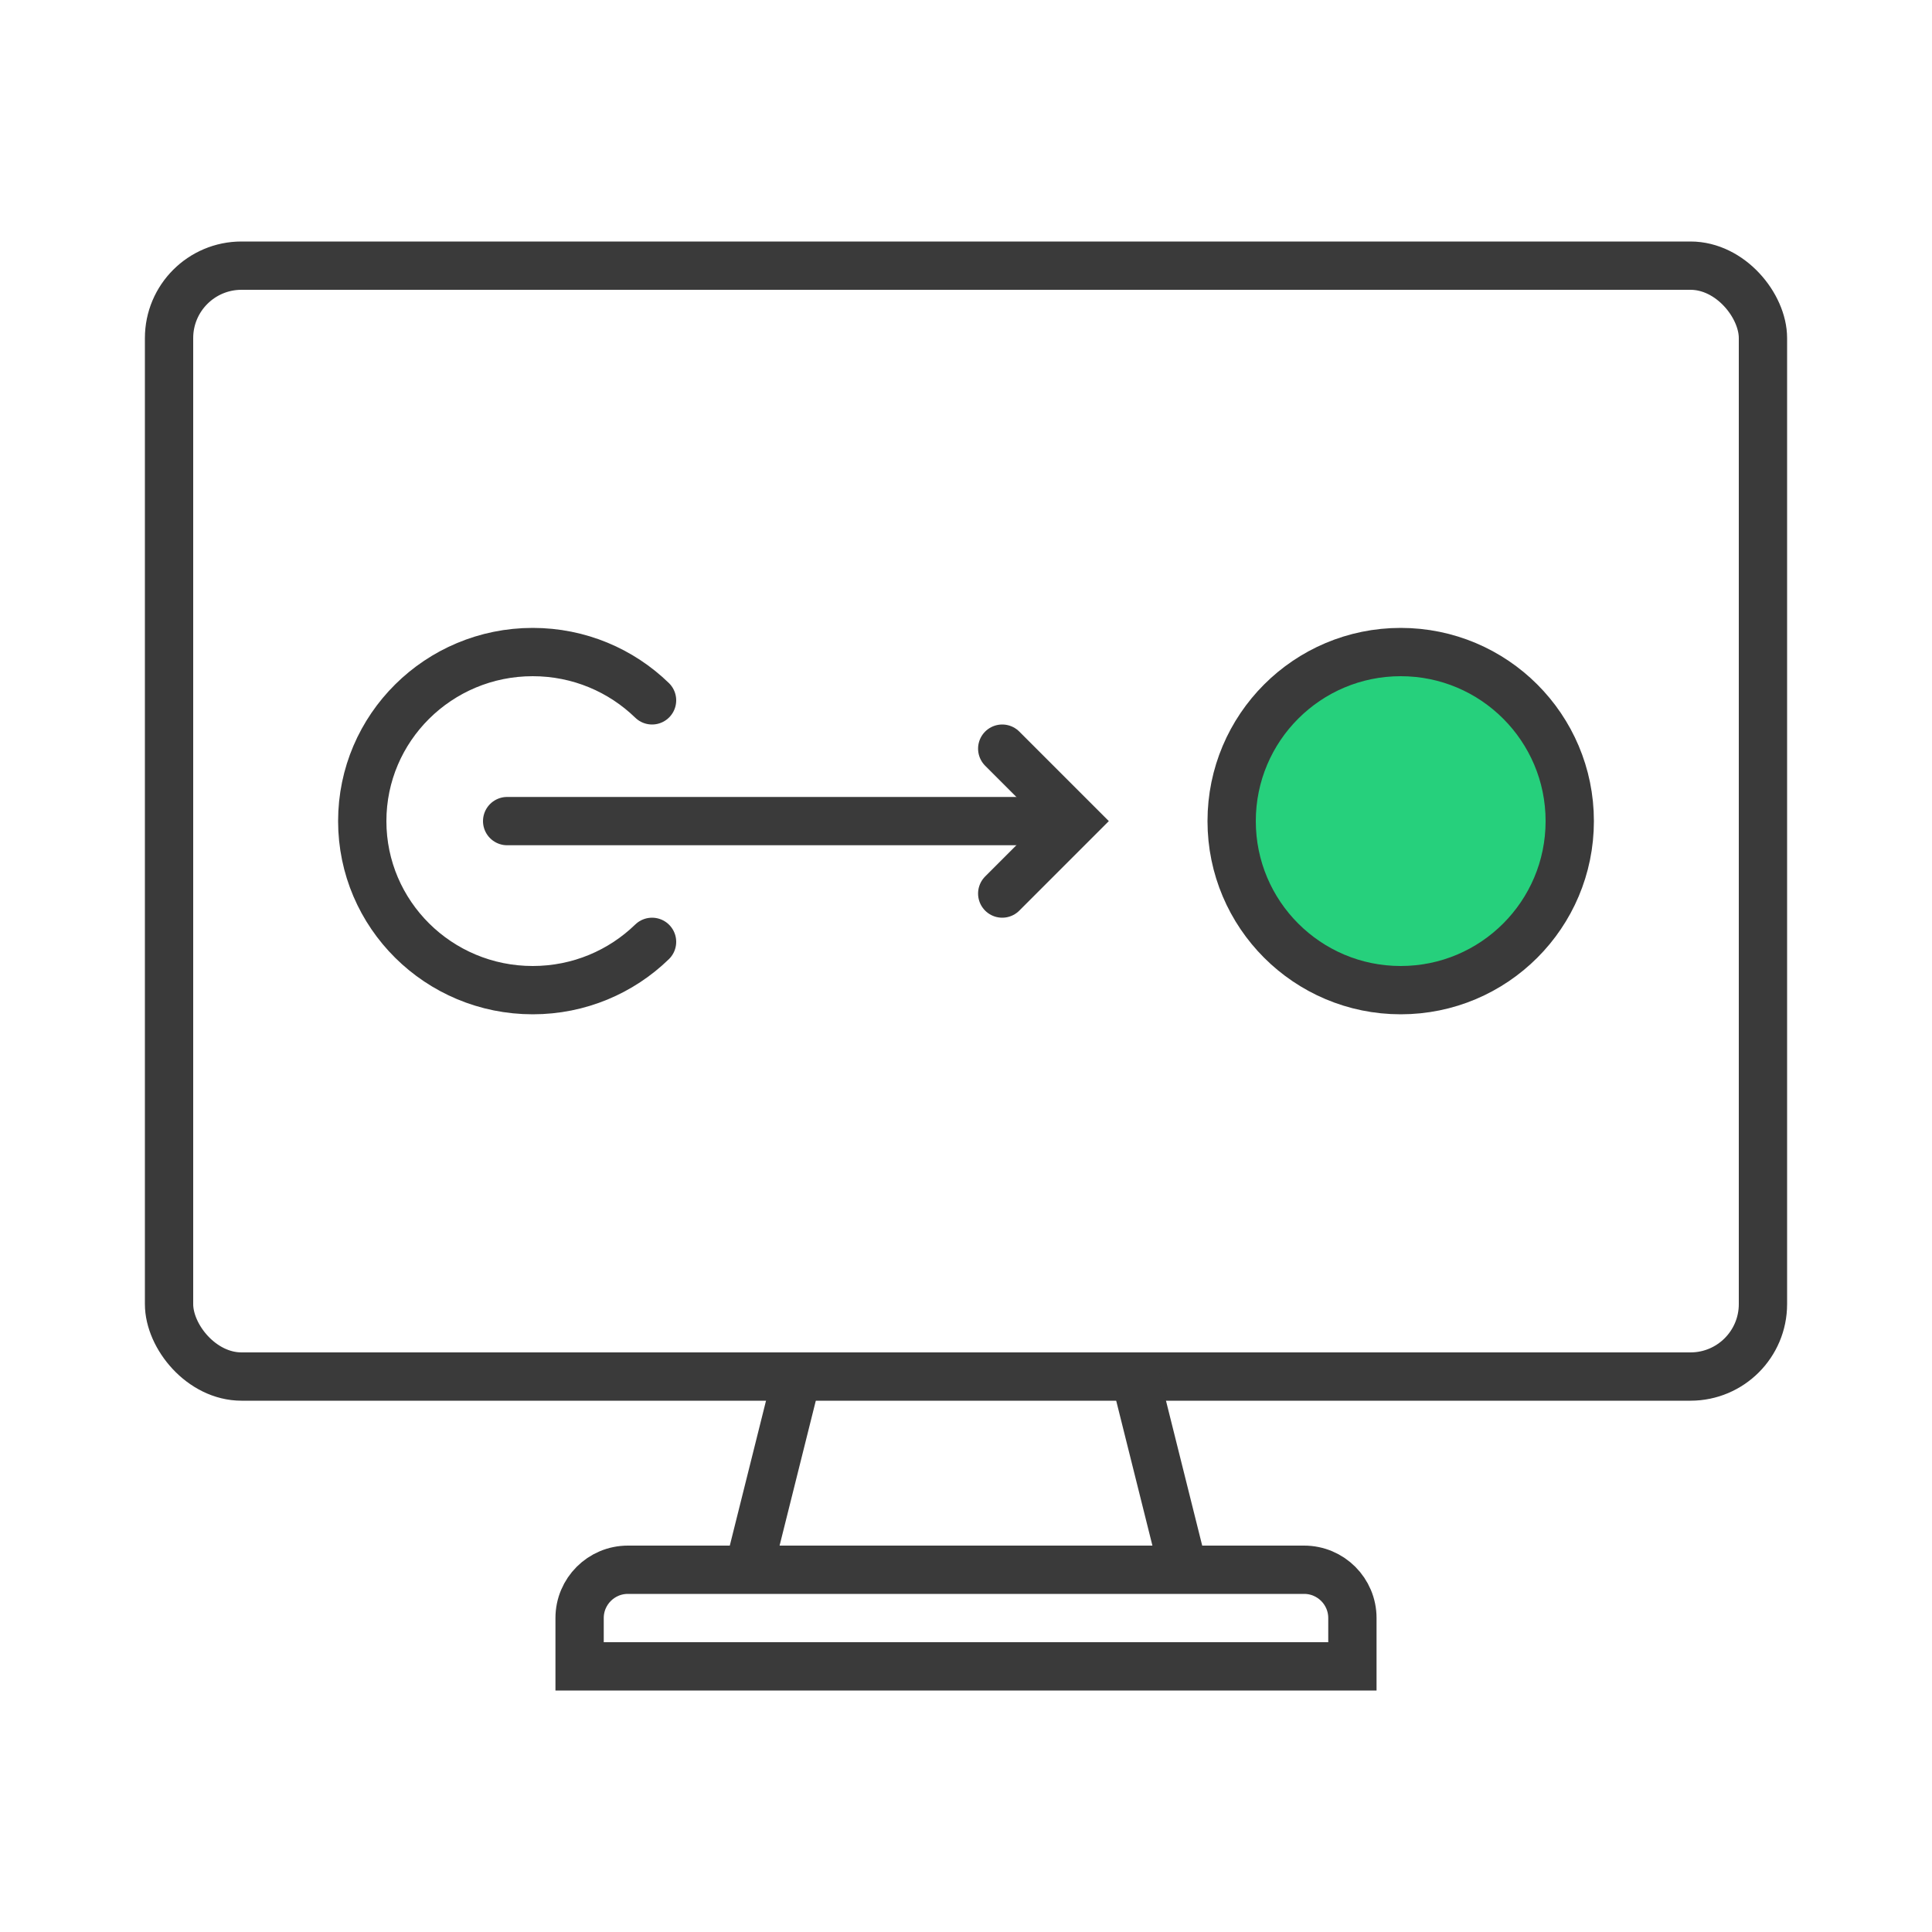 <svg width="80" height="80" viewBox="0 0 80 80" fill="none" xmlns="http://www.w3.org/2000/svg">
<rect x="7" y="11" width="66" height="46" rx="3" stroke="#3A3A3A" stroke-width="2"/>
<path d="M33 57L31 65" stroke="#3A3A3A" stroke-width="2"/>
<path d="M47 57L49 65" stroke="#3A3A3A" stroke-width="2"/>
<path d="M24 67C24 65.895 24.895 65 26 65H54C55.105 65 56 65.895 56 67V69H24V67Z" stroke="#3A3A3A" stroke-width="2"/>
<path d="M51 34C51 37.866 54.134 41 58 41C61.866 41 65 37.866 65 34C65 30.134 61.866 27 58 27C54.134 27 51 30.134 51 34Z" fill="#26D07C" stroke="#3A3A3A" stroke-width="2"/>
<path d="M27 39C25.727 40.237 23.983 41 22.059 41C18.161 41 15 37.866 15 34C15 30.134 18.161 27 22.059 27C23.983 27 25.727 27.763 27 29" stroke="#3A3A3A" stroke-width="2" stroke-linecap="round"/>
<path d="M21 34L44 34" stroke="#3A3A3A" stroke-width="2" stroke-linecap="round"/>
<path d="M41.5 31L44.5 34L41.5 37" stroke="#3A3A3A" stroke-width="2" stroke-linecap="round"/>
</svg>

